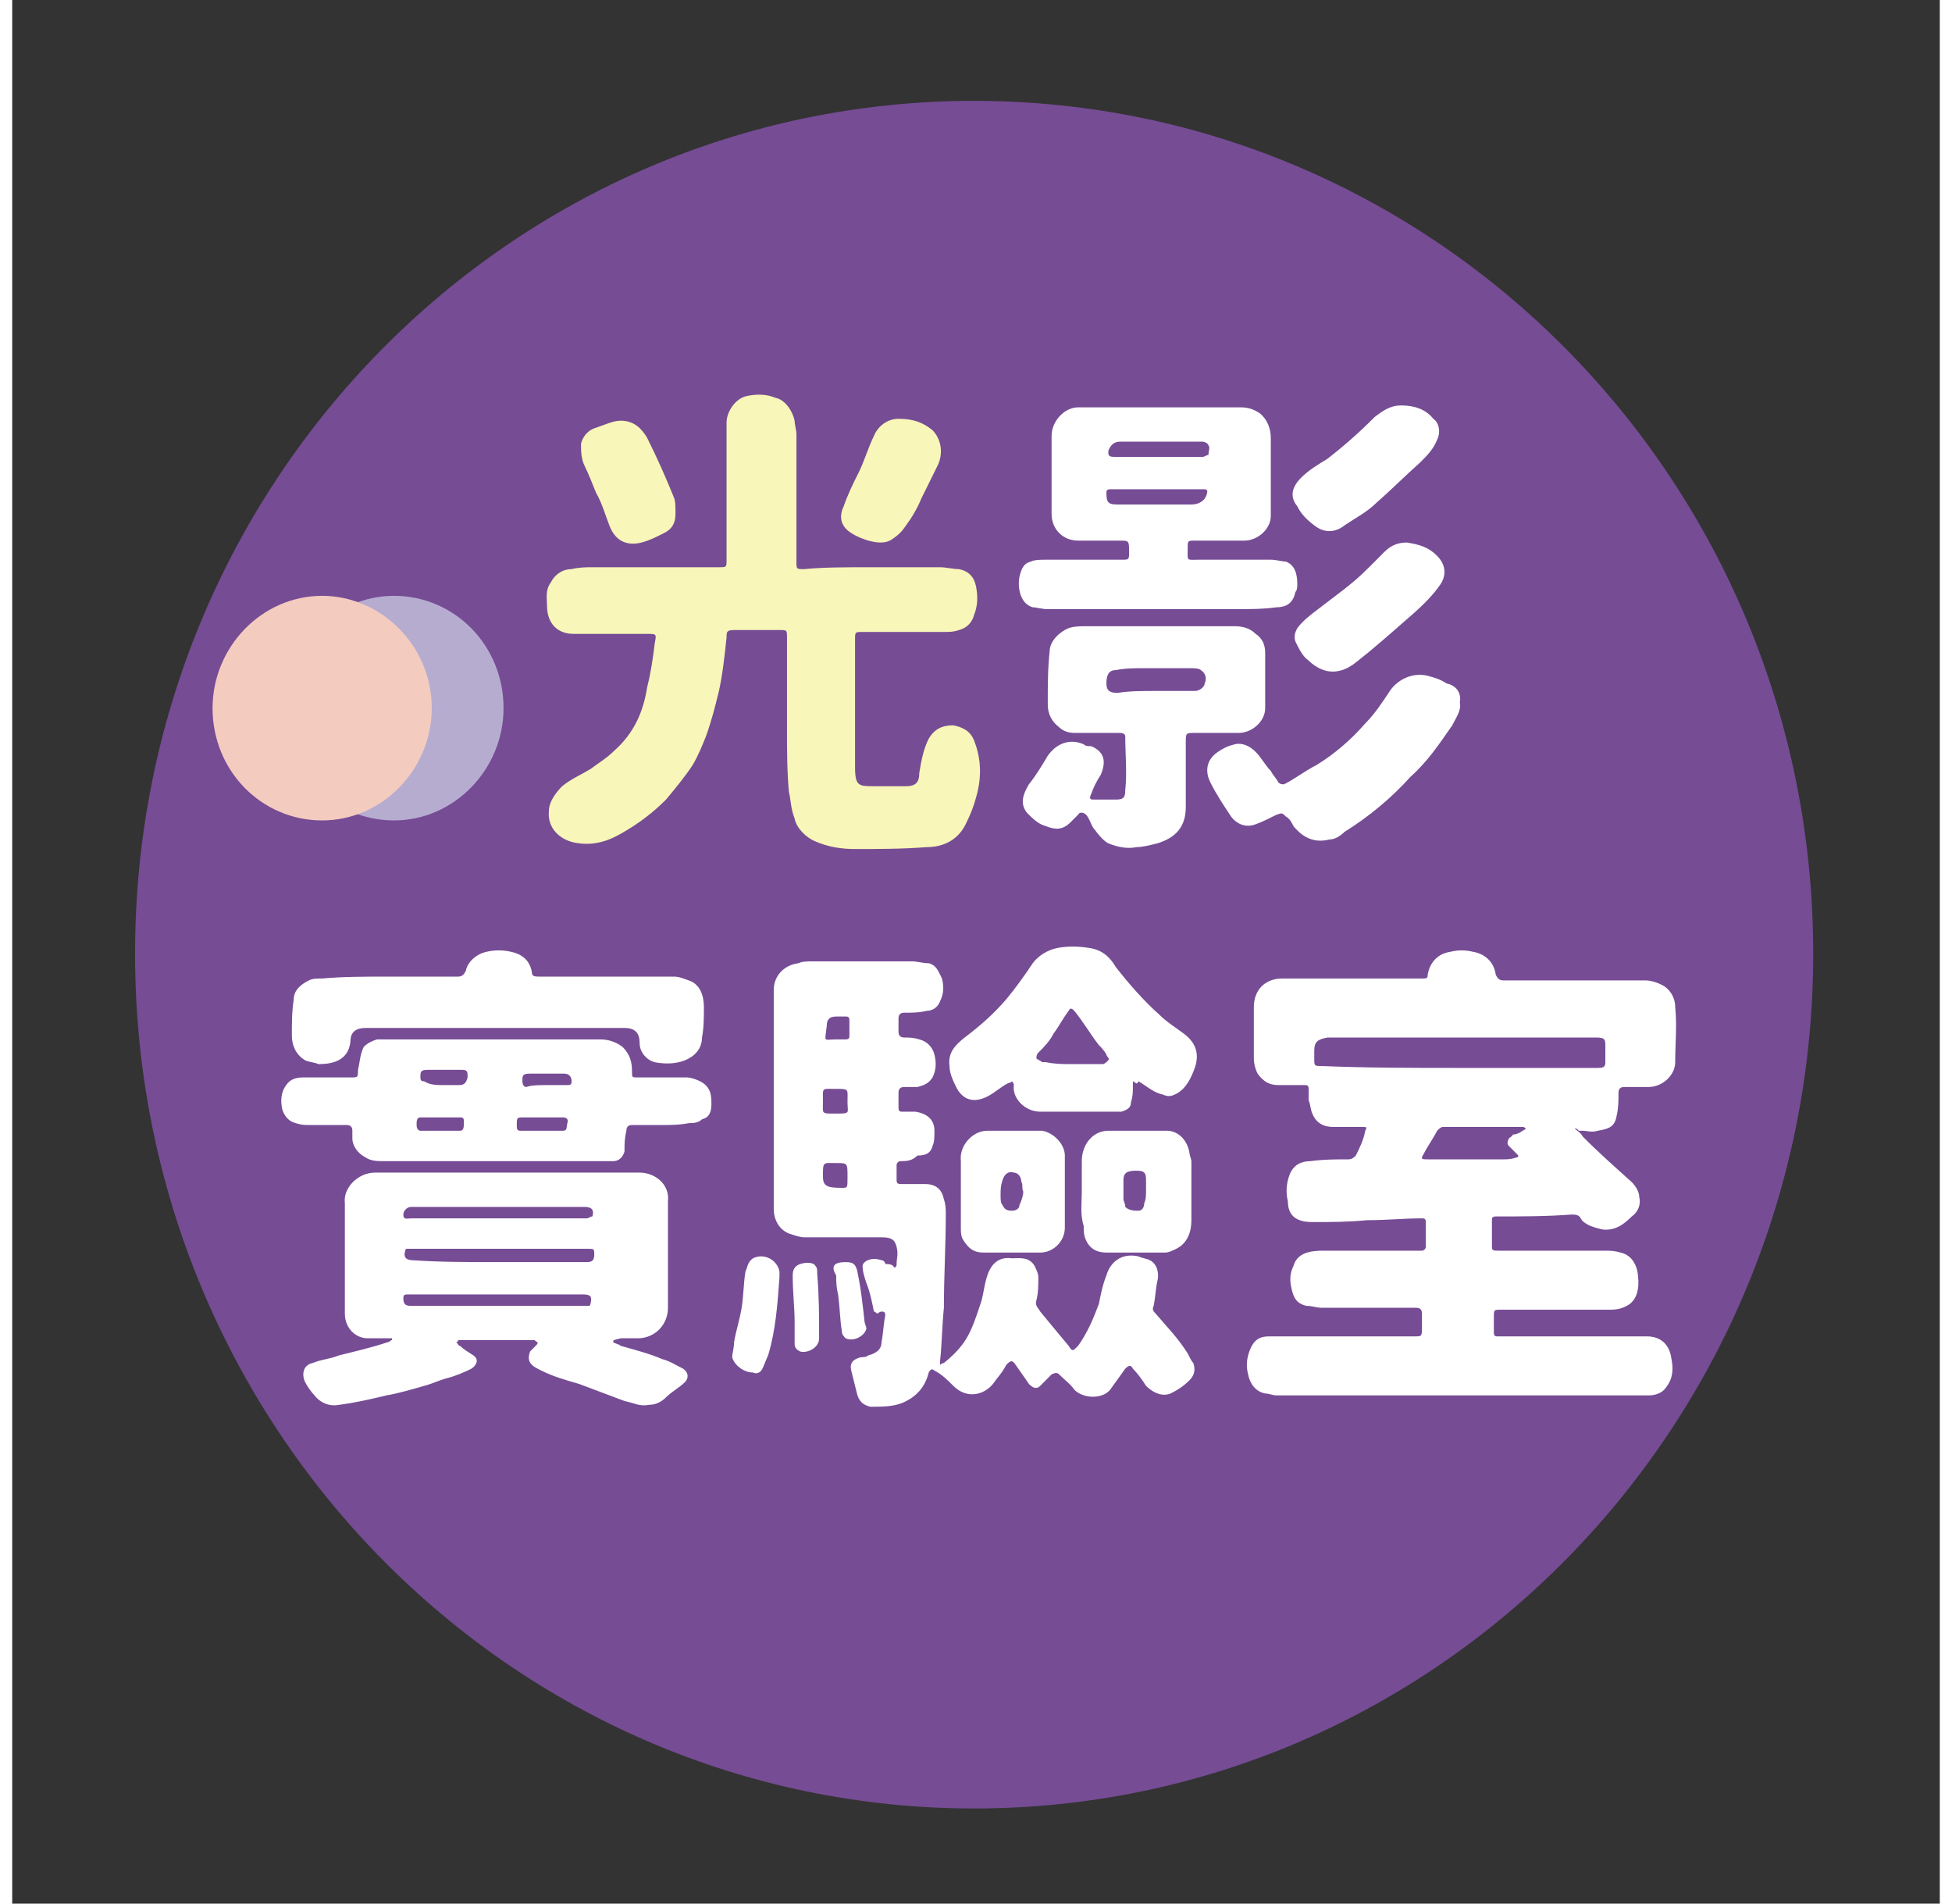 <?xml version="1.0" encoding="UTF-8"?>
<svg xmlns="http://www.w3.org/2000/svg" xmlns:xlink="http://www.w3.org/1999/xlink" width="80px" height="78px" viewBox="0 0 79 78" version="1.1">
<rect x="0" y="0" width="79" height="78" fill="#333333" stroke="none"/>
<g id="surface1">
<path style=" stroke:none;fill-rule:nonzero;fill:rgb(46.275%,29.804%,58.431%);fill-opacity:1;" d="M 73.812 39.078 C 73.812 58.422 58.398 74.102 39.422 74.102 C 20.445 74.102 5.035 58.422 5.035 39.078 C 5.035 19.734 20.445 4.133 39.422 4.133 C 58.398 4.133 73.812 19.734 73.812 39.078 Z M 73.812 39.078 "/>
<path style=" stroke:none;fill-rule:nonzero;fill:rgb(100%,100%,100%);fill-opacity:1;" d="M 64.051 46.254 C 64.129 46.332 64.285 46.41 64.363 46.566 C 64.98 47.191 65.68 47.812 66.375 48.438 C 66.531 48.594 66.684 48.828 66.684 49.062 C 66.762 49.375 66.609 49.688 66.375 49.844 C 66.066 50.152 65.758 50.387 65.293 50.387 C 65.137 50.387 64.902 50.309 64.672 50.23 C 64.516 50.152 64.363 50.074 64.285 49.922 C 64.207 49.766 64.051 49.766 63.898 49.766 C 62.891 49.844 61.805 49.844 60.801 49.844 C 60.645 49.844 60.645 49.922 60.645 49.996 C 60.645 50.309 60.645 50.699 60.645 51.012 C 60.645 51.246 60.645 51.246 60.953 51.246 C 62.426 51.246 63.82 51.246 65.293 51.246 C 65.445 51.246 65.68 51.246 65.91 51.324 C 66.297 51.402 66.531 51.715 66.609 52.105 C 66.684 52.57 66.684 53.117 66.297 53.43 C 66.066 53.586 65.832 53.664 65.523 53.664 C 64.051 53.664 62.582 53.664 61.031 53.664 C 60.723 53.664 60.723 53.664 60.723 53.977 C 60.723 54.133 60.723 54.367 60.723 54.602 C 60.723 54.758 60.801 54.758 60.875 54.758 C 60.953 54.758 61.031 54.758 61.031 54.758 C 63.047 54.758 65.059 54.758 66.996 54.758 C 67.539 54.758 67.926 55.066 68.004 55.691 C 68.078 56.082 68.078 56.473 67.77 56.863 C 67.613 57.098 67.305 57.176 67.074 57.176 C 66.996 57.176 66.918 57.176 66.84 57.176 C 61.805 57.176 56.848 57.176 51.816 57.176 C 51.66 57.176 51.504 57.098 51.352 57.098 C 50.961 57.02 50.73 56.707 50.652 56.316 C 50.574 56.004 50.574 55.691 50.73 55.301 C 50.887 54.91 51.117 54.758 51.504 54.758 C 51.66 54.758 51.891 54.758 52.047 54.758 C 53.828 54.758 55.609 54.758 57.469 54.758 C 57.777 54.758 57.777 54.758 57.777 54.367 C 57.777 54.211 57.777 54.055 57.777 53.82 C 57.777 53.664 57.699 53.586 57.547 53.586 C 57.082 53.586 56.617 53.586 56.152 53.586 C 55.301 53.586 54.449 53.586 53.672 53.586 C 53.441 53.586 53.285 53.508 53.055 53.508 C 52.668 53.43 52.512 53.195 52.434 52.805 C 52.355 52.492 52.355 52.184 52.512 51.871 C 52.668 51.324 53.207 51.246 53.75 51.246 C 55.066 51.246 56.309 51.246 57.625 51.246 C 57.699 51.246 57.777 51.246 57.777 51.246 C 57.855 51.246 57.934 51.168 57.934 51.09 C 57.934 50.777 57.934 50.387 57.934 50.074 C 57.934 49.922 57.855 49.922 57.777 49.922 C 57.082 49.922 56.309 49.996 55.609 49.996 L 55.531 49.996 C 54.758 50.074 53.984 50.074 53.285 50.074 C 52.668 50.074 52.281 49.844 52.281 49.219 C 52.203 48.906 52.203 48.516 52.355 48.125 C 52.512 47.734 52.82 47.578 53.207 47.578 C 53.75 47.504 54.215 47.504 54.758 47.504 C 54.914 47.504 54.988 47.426 55.066 47.348 C 55.223 47.035 55.379 46.723 55.453 46.332 C 55.531 46.176 55.531 46.176 55.301 46.176 C 54.914 46.176 54.527 46.176 54.137 46.176 C 53.75 46.176 53.441 46.02 53.285 45.629 C 53.207 45.473 53.207 45.238 53.133 45.086 C 53.133 44.93 53.133 44.773 53.133 44.617 C 53.133 44.461 53.055 44.461 52.977 44.461 C 52.59 44.461 52.203 44.461 51.891 44.461 C 51.504 44.461 51.273 44.305 51.039 43.992 C 50.961 43.836 50.887 43.602 50.887 43.367 C 50.887 42.664 50.887 41.965 50.887 41.262 C 50.887 40.559 51.352 40.094 52.047 40.094 C 53.984 40.094 55.844 40.094 57.699 40.094 C 57.777 40.094 57.855 40.094 57.855 40.094 C 58.012 40.094 58.012 40.016 58.012 39.938 C 58.09 39.469 58.398 39.078 58.941 39 C 59.25 38.922 59.559 38.922 59.871 39 C 60.336 39.078 60.723 39.391 60.801 39.938 C 60.875 40.094 60.953 40.172 61.109 40.172 C 63.047 40.172 64.98 40.172 66.918 40.172 C 67.148 40.172 67.383 40.246 67.539 40.324 C 67.926 40.48 68.156 40.871 68.156 41.262 C 68.234 42.043 68.156 42.742 68.156 43.523 C 68.156 44.07 67.613 44.539 67.074 44.539 C 66.762 44.539 66.375 44.539 66.066 44.539 C 65.91 44.539 65.832 44.617 65.832 44.773 C 65.832 45.086 65.832 45.395 65.758 45.707 C 65.68 46.176 65.445 46.254 64.98 46.332 C 64.75 46.41 64.516 46.332 64.363 46.332 C 64.285 46.332 64.207 46.332 64.207 46.332 C 64.051 46.176 64.051 46.254 64.051 46.254 Z M 59.25 43.758 C 59.793 43.758 60.336 43.758 60.953 43.758 C 62.27 43.758 63.586 43.758 64.98 43.758 C 65.293 43.758 65.293 43.68 65.293 43.445 C 65.293 43.289 65.293 43.055 65.293 42.898 C 65.293 42.59 65.293 42.512 64.902 42.512 C 61.266 42.512 57.699 42.512 54.062 42.512 C 53.984 42.512 53.906 42.512 53.906 42.512 C 53.52 42.59 53.363 42.664 53.363 43.055 C 53.363 43.133 53.363 43.289 53.363 43.367 C 53.363 43.68 53.363 43.68 53.672 43.68 C 55.531 43.758 57.391 43.758 59.25 43.758 Z M 62.039 46.254 C 61.961 46.176 61.961 46.176 61.883 46.176 C 60.801 46.176 59.715 46.176 58.629 46.176 C 58.555 46.176 58.477 46.254 58.398 46.332 C 58.242 46.645 58.012 46.957 57.855 47.27 C 57.699 47.504 57.777 47.504 58.012 47.504 C 59.02 47.504 60.023 47.504 61.109 47.504 C 61.266 47.504 61.418 47.504 61.652 47.426 C 61.727 47.426 61.727 47.348 61.727 47.348 L 61.652 47.27 C 61.574 47.191 61.496 47.113 61.34 46.957 C 61.266 46.879 61.266 46.801 61.34 46.645 C 61.418 46.566 61.496 46.566 61.496 46.488 C 61.727 46.488 61.883 46.332 62.039 46.254 Z M 62.039 46.254 "/>
<path style=" stroke:none;fill-rule:nonzero;fill:rgb(97.255%,96.471%,72.157%);fill-opacity:1;" d="M 35.164 23.242 C 36.094 23.242 37.098 23.242 38.027 23.242 C 38.262 23.242 38.57 23.32 38.805 23.32 C 39.191 23.398 39.422 23.633 39.5 24.023 C 39.578 24.414 39.578 24.805 39.422 25.195 C 39.344 25.508 39.113 25.738 38.805 25.816 C 38.57 25.895 38.414 25.895 38.184 25.895 C 37.098 25.895 35.938 25.895 34.852 25.895 C 34.543 25.895 34.543 25.895 34.543 26.207 C 34.543 27.926 34.543 29.719 34.543 31.434 C 34.543 32.215 34.699 32.215 35.316 32.215 C 35.703 32.215 36.168 32.215 36.633 32.215 C 37.023 32.215 37.176 32.059 37.176 31.668 C 37.254 31.199 37.332 30.73 37.562 30.266 C 37.797 29.875 38.105 29.719 38.57 29.719 C 38.957 29.797 39.27 29.953 39.422 30.344 C 39.73 31.121 39.73 31.902 39.5 32.684 C 39.422 32.992 39.27 33.383 39.113 33.695 C 38.805 34.398 38.184 34.711 37.484 34.711 C 36.48 34.789 35.473 34.789 34.543 34.789 C 34 34.789 33.457 34.711 32.918 34.477 C 32.531 34.32 32.141 33.93 32.066 33.539 C 31.91 33.148 31.91 32.762 31.832 32.449 C 31.754 31.59 31.754 30.73 31.754 29.875 C 31.754 28.625 31.754 27.379 31.754 26.129 C 31.754 25.816 31.754 25.816 31.445 25.816 C 30.824 25.816 30.207 25.816 29.586 25.816 C 29.277 25.816 29.277 25.895 29.277 26.129 C 29.199 26.832 29.121 27.613 28.965 28.312 C 28.812 28.938 28.656 29.562 28.426 30.188 C 28.27 30.574 28.113 30.965 27.883 31.355 C 27.574 31.824 27.184 32.293 26.797 32.762 C 26.258 33.305 25.637 33.773 24.938 34.164 C 24.398 34.477 23.855 34.633 23.234 34.555 C 22.461 34.477 21.918 33.93 21.996 33.227 C 21.996 32.84 22.305 32.449 22.539 32.215 C 22.926 31.902 23.312 31.746 23.699 31.512 C 24.012 31.277 24.398 31.043 24.707 30.73 C 25.48 30.031 25.867 29.172 26.023 28.156 C 26.18 27.535 26.258 26.988 26.332 26.363 C 26.41 25.973 26.41 25.973 26.023 25.973 C 25.016 25.973 24.012 25.973 23.004 25.973 C 22.383 25.973 21.918 25.586 21.918 24.805 C 21.918 24.492 21.84 24.18 22.074 23.867 C 22.227 23.555 22.539 23.32 22.926 23.32 C 23.234 23.242 23.547 23.242 23.777 23.242 C 25.48 23.242 27.262 23.242 28.965 23.242 C 29.277 23.242 29.277 23.242 29.277 22.934 C 29.277 21.059 29.277 19.188 29.277 17.316 C 29.277 16.848 29.664 16.301 30.129 16.223 C 30.516 16.145 30.902 16.145 31.289 16.301 C 31.676 16.379 31.988 16.848 32.066 17.238 C 32.066 17.395 32.141 17.629 32.141 17.785 C 32.141 19.5 32.141 21.215 32.141 23.012 C 32.141 23.32 32.141 23.32 32.453 23.32 C 33.227 23.242 34.156 23.242 35.164 23.242 Z M 35.164 23.242 "/>
<path style=" stroke:none;fill-rule:nonzero;fill:rgb(100%,100%,100%);fill-opacity:1;" d="M 36.168 51.949 C 36.246 51.871 36.246 51.871 36.246 51.793 C 36.246 51.559 36.324 51.402 36.246 51.09 C 36.168 50.777 36.016 50.699 35.629 50.699 C 34.543 50.699 33.457 50.699 32.453 50.699 C 32.297 50.699 32.066 50.621 31.832 50.543 C 31.445 50.387 31.211 49.996 31.211 49.531 C 31.211 46.566 31.211 43.602 31.211 40.559 C 31.211 40.016 31.602 39.547 32.219 39.469 C 32.375 39.391 32.605 39.391 32.84 39.391 C 34.156 39.391 35.551 39.391 36.867 39.391 C 37.098 39.391 37.332 39.469 37.562 39.469 C 37.875 39.547 37.949 39.781 38.105 40.094 C 38.184 40.402 38.184 40.715 38.027 41.027 C 37.949 41.262 37.719 41.418 37.484 41.418 C 37.176 41.496 36.867 41.496 36.559 41.496 C 36.402 41.496 36.324 41.574 36.324 41.73 C 36.324 41.887 36.324 42.043 36.324 42.277 C 36.324 42.434 36.402 42.512 36.559 42.512 C 36.711 42.512 36.945 42.512 37.176 42.59 C 37.484 42.664 37.719 42.898 37.797 43.211 C 37.875 43.523 37.875 43.836 37.719 44.148 C 37.562 44.383 37.41 44.461 37.098 44.539 C 36.945 44.539 36.711 44.539 36.559 44.539 C 36.402 44.539 36.324 44.617 36.324 44.773 C 36.324 44.93 36.324 45.16 36.324 45.395 C 36.324 45.551 36.402 45.551 36.48 45.551 C 36.633 45.551 36.867 45.551 37.023 45.551 C 37.484 45.629 37.797 45.863 37.797 46.332 C 37.797 46.566 37.797 46.801 37.719 46.957 C 37.641 47.27 37.41 47.348 37.098 47.348 C 36.867 47.578 36.633 47.578 36.402 47.578 C 36.324 47.578 36.246 47.656 36.246 47.734 C 36.246 47.969 36.246 48.125 36.246 48.359 C 36.246 48.516 36.324 48.516 36.48 48.516 C 36.789 48.516 37.098 48.516 37.41 48.516 C 37.875 48.516 38.105 48.75 38.184 49.141 C 38.262 49.375 38.262 49.531 38.262 49.766 C 38.262 51.012 38.184 52.34 38.184 53.586 C 38.105 54.367 38.105 55.066 38.027 55.77 C 38.027 55.848 38.027 55.848 38.027 55.926 C 38.105 55.848 38.184 55.848 38.184 55.848 C 38.57 55.535 38.879 55.223 39.113 54.836 C 39.344 54.445 39.5 53.977 39.656 53.508 C 39.809 53.117 39.809 52.727 39.965 52.262 C 40.121 51.793 40.43 51.48 40.973 51.559 C 41.281 51.559 41.668 51.48 41.902 51.871 C 41.977 52.027 42.055 52.184 42.055 52.34 C 42.055 52.648 42.055 52.961 41.977 53.273 C 41.902 53.508 42.055 53.586 42.133 53.742 C 42.52 54.211 42.906 54.68 43.297 55.145 C 43.449 55.379 43.449 55.379 43.684 55.145 C 44.07 54.602 44.301 54.055 44.535 53.43 C 44.613 53.039 44.688 52.648 44.844 52.262 C 45 51.715 45.465 51.324 46.16 51.48 C 46.316 51.559 46.469 51.559 46.625 51.637 C 46.934 51.793 47.012 52.184 46.934 52.492 C 46.859 52.805 46.859 53.117 46.781 53.508 C 46.703 53.664 46.781 53.742 46.859 53.82 C 47.324 54.367 47.789 54.836 48.176 55.457 C 48.254 55.613 48.328 55.77 48.406 55.848 C 48.484 56.082 48.484 56.316 48.254 56.551 C 48.02 56.785 47.789 56.941 47.477 57.098 C 47.09 57.254 46.703 57.02 46.469 56.785 C 46.316 56.551 46.16 56.316 45.93 56.082 C 45.852 55.926 45.773 55.926 45.617 56.082 C 45.387 56.395 45.23 56.629 45 56.941 C 44.688 57.328 43.914 57.328 43.527 56.941 C 43.371 56.707 43.141 56.551 42.906 56.316 C 42.832 56.238 42.754 56.238 42.598 56.316 C 42.441 56.473 42.289 56.629 42.133 56.785 C 41.977 56.941 41.824 56.863 41.668 56.707 C 41.516 56.473 41.281 56.16 41.125 55.926 C 40.973 55.691 40.895 55.77 40.738 55.926 C 40.586 56.238 40.352 56.473 40.195 56.707 C 39.809 57.176 39.113 57.328 38.57 56.785 C 38.34 56.551 38.105 56.316 37.797 56.16 C 37.719 56.082 37.641 56.082 37.562 56.238 C 37.41 56.863 37.023 57.254 36.48 57.484 C 36.094 57.641 35.629 57.641 35.164 57.641 C 34.852 57.562 34.699 57.406 34.621 57.098 C 34.543 56.785 34.465 56.473 34.387 56.16 C 34.312 55.848 34.465 55.691 34.777 55.613 C 34.852 55.613 35.008 55.613 35.086 55.535 C 35.395 55.457 35.629 55.301 35.629 54.988 C 35.703 54.602 35.703 54.289 35.781 53.898 C 35.781 53.742 35.703 53.742 35.629 53.742 C 35.551 53.742 35.473 53.82 35.473 53.82 C 35.395 53.82 35.395 53.742 35.316 53.742 C 35.238 53.352 35.164 52.961 35.008 52.57 C 34.93 52.34 34.852 52.105 34.852 51.871 C 34.852 51.715 35.164 51.48 35.629 51.637 C 35.703 51.637 35.781 51.715 35.781 51.793 C 36.094 51.793 36.094 51.871 36.168 51.949 Z M 34.234 45.16 C 34.234 44.617 34.312 44.617 33.77 44.617 C 33.148 44.617 33.227 44.539 33.227 45.16 C 33.227 45.629 33.148 45.629 33.691 45.629 C 34.387 45.629 34.234 45.629 34.234 45.16 Z M 33.77 47.656 C 33.227 47.656 33.227 47.578 33.227 48.203 C 33.227 48.594 33.383 48.672 34 48.672 C 34.234 48.672 34.234 48.672 34.234 48.281 C 34.234 48.203 34.234 48.203 34.234 48.203 C 34.234 47.656 34.234 47.656 33.77 47.656 Z M 33.77 42.59 C 33.922 42.59 34 42.59 34.156 42.59 C 34.312 42.59 34.312 42.512 34.312 42.434 C 34.312 42.277 34.312 42.043 34.312 41.809 C 34.312 41.652 34.234 41.652 34.156 41.652 C 34 41.652 33.922 41.652 33.77 41.652 C 33.457 41.652 33.383 41.809 33.383 42.043 C 33.305 42.742 33.227 42.59 33.77 42.59 Z M 33.77 42.59 "/>
<path style=" stroke:none;fill-rule:nonzero;fill:rgb(100%,100%,100%);fill-opacity:1;" d="M 24.629 54.988 C 24.707 55.066 24.863 55.066 24.938 55.145 C 25.48 55.301 26.102 55.457 26.645 55.691 C 26.953 55.77 27.184 55.926 27.496 56.082 C 27.727 56.238 27.727 56.473 27.574 56.629 C 27.34 56.863 27.031 57.02 26.797 57.254 C 26.645 57.406 26.41 57.562 26.102 57.562 C 25.715 57.641 25.48 57.484 25.094 57.406 C 24.473 57.176 23.855 56.941 23.234 56.707 C 22.691 56.551 22.152 56.395 21.688 56.16 C 21.531 56.082 21.375 56.004 21.301 55.926 C 21.145 55.77 21.145 55.613 21.223 55.379 C 21.301 55.301 21.375 55.223 21.453 55.145 C 21.531 55.066 21.531 55.066 21.531 54.988 C 21.453 54.988 21.453 54.91 21.375 54.91 C 20.836 54.91 20.293 54.91 19.828 54.91 C 19.441 54.91 18.977 54.91 18.512 54.91 C 18.434 54.91 18.355 54.91 18.277 54.91 C 18.277 54.91 18.277 54.988 18.199 54.988 C 18.277 55.066 18.277 55.145 18.355 55.145 C 18.512 55.301 18.664 55.379 18.898 55.535 C 19.129 55.691 19.055 55.926 18.82 56.082 C 18.512 56.238 18.125 56.395 17.812 56.473 C 17.504 56.551 17.195 56.707 16.883 56.785 C 16.344 56.941 15.801 57.098 15.336 57.176 C 14.715 57.328 14.02 57.484 13.398 57.562 C 13.012 57.641 12.625 57.484 12.391 57.176 C 12.238 57.02 12.082 56.785 12.004 56.629 C 11.852 56.316 11.926 55.926 12.316 55.848 C 12.703 55.691 13.012 55.691 13.398 55.535 C 14.02 55.379 14.715 55.223 15.414 54.988 C 15.488 54.988 15.488 54.91 15.566 54.91 L 15.566 54.836 C 15.488 54.836 15.414 54.836 15.414 54.836 C 15.102 54.836 14.793 54.836 14.562 54.836 C 14.098 54.836 13.633 54.445 13.633 53.82 C 13.633 52.648 13.633 51.48 13.633 50.309 C 13.633 49.996 13.633 49.688 13.633 49.297 C 13.555 48.672 14.172 48.047 14.871 48.047 C 18.512 48.047 22.074 48.047 25.715 48.047 C 26.332 48.047 26.953 48.516 26.875 49.219 C 26.875 50.699 26.875 52.105 26.875 53.586 C 26.875 54.289 26.332 54.836 25.637 54.836 C 25.402 54.836 25.172 54.836 24.938 54.836 C 24.629 54.91 24.629 54.91 24.629 54.988 Z M 19.906 51.715 C 21.145 51.715 22.305 51.715 23.547 51.715 C 23.777 51.715 23.855 51.637 23.855 51.402 C 23.855 51.168 23.855 51.168 23.547 51.168 C 21.145 51.168 18.742 51.168 16.344 51.168 C 16.266 51.168 16.266 51.168 16.188 51.168 C 16.109 51.168 16.109 51.246 16.109 51.246 C 16.031 51.48 16.109 51.637 16.418 51.637 C 17.504 51.715 18.664 51.715 19.906 51.715 Z M 19.906 53.039 C 18.742 53.039 17.504 53.039 16.344 53.039 C 16.266 53.039 16.266 53.039 16.188 53.039 C 16.031 53.039 16.031 53.117 16.031 53.195 C 16.031 53.43 16.109 53.508 16.344 53.508 C 18.742 53.508 21.145 53.508 23.469 53.508 C 23.547 53.508 23.547 53.508 23.621 53.508 C 23.699 53.508 23.699 53.43 23.699 53.43 C 23.777 53.117 23.699 53.039 23.391 53.039 C 22.305 53.039 21.145 53.039 19.906 53.039 Z M 19.906 49.922 C 20.68 49.922 21.375 49.922 22.074 49.922 C 22.539 49.922 23.082 49.922 23.547 49.922 C 23.621 49.922 23.699 49.844 23.777 49.844 C 23.855 49.609 23.777 49.453 23.469 49.453 C 21.145 49.453 18.82 49.453 16.496 49.453 C 16.418 49.453 16.418 49.453 16.344 49.453 C 16.188 49.453 16.031 49.609 16.031 49.766 C 16.031 49.996 16.188 49.922 16.344 49.922 C 17.504 49.922 18.742 49.922 19.906 49.922 Z M 19.906 49.922 "/>
<path style=" stroke:none;fill-rule:nonzero;fill:rgb(100%,100%,100%);fill-opacity:1;" d="M 46.934 24.961 C 45.465 24.961 43.914 24.961 42.441 24.961 C 42.211 24.961 41.977 24.883 41.824 24.883 C 41.281 24.727 41.203 24.023 41.281 23.633 C 41.359 23.32 41.438 23.09 41.746 23.012 C 41.902 22.934 42.133 22.934 42.367 22.934 C 43.371 22.934 44.379 22.934 45.465 22.934 C 45.773 22.934 45.773 22.934 45.773 22.621 C 45.773 22.152 45.773 22.152 45.387 22.152 C 44.844 22.152 44.301 22.152 43.684 22.152 C 43.062 22.152 42.598 21.684 42.598 21.059 C 42.598 19.969 42.598 18.953 42.598 17.863 C 42.598 17.238 43.141 16.691 43.684 16.691 C 43.762 16.691 43.762 16.691 43.762 16.691 C 45.93 16.691 48.176 16.691 50.344 16.691 C 50.652 16.691 50.887 16.77 51.117 16.926 C 51.426 17.16 51.582 17.551 51.582 17.941 C 51.582 19.031 51.582 20.047 51.582 21.137 C 51.582 21.684 51.039 22.152 50.496 22.152 C 49.801 22.152 49.18 22.152 48.484 22.152 C 48.176 22.152 48.176 22.152 48.176 22.465 C 48.176 23.012 48.098 22.934 48.641 22.934 C 49.645 22.934 50.652 22.934 51.582 22.934 C 51.816 22.934 52.047 23.012 52.203 23.012 C 52.59 23.164 52.668 23.555 52.668 23.945 C 52.668 24.023 52.668 24.18 52.59 24.258 C 52.512 24.648 52.281 24.883 51.816 24.883 C 51.273 24.961 50.652 24.961 49.957 24.961 C 48.871 24.961 47.863 24.961 46.934 24.961 Z M 46.934 20.047 C 46.316 20.047 45.695 20.047 45 20.047 C 44.844 20.047 44.844 20.125 44.844 20.203 C 44.844 20.594 44.922 20.672 45.309 20.672 C 45.387 20.672 45.543 20.672 45.617 20.672 C 46.547 20.672 47.398 20.672 48.328 20.672 C 48.641 20.672 48.871 20.516 48.949 20.281 C 49.027 20.047 48.949 20.047 48.793 20.047 C 48.254 20.047 47.555 20.047 46.934 20.047 Z M 46.934 18.719 C 47.555 18.719 48.176 18.719 48.793 18.719 C 48.871 18.719 48.949 18.641 49.027 18.641 C 49.027 18.484 49.105 18.328 49.027 18.254 C 49.027 18.176 48.871 18.098 48.793 18.098 C 48.641 18.098 48.406 18.098 48.176 18.098 C 47.246 18.098 46.316 18.098 45.387 18.098 C 45.152 18.098 45 18.254 44.922 18.484 C 44.922 18.641 44.922 18.719 45.152 18.719 C 45.695 18.719 46.316 18.719 46.934 18.719 Z M 46.934 18.719 "/>
<path style=" stroke:none;fill-rule:nonzero;fill:rgb(100%,100%,100%);fill-opacity:1;" d="M 26.566 46.098 C 26.18 46.098 25.793 46.098 25.402 46.098 C 25.25 46.098 25.172 46.176 25.172 46.332 C 25.094 46.645 25.094 46.879 25.094 47.191 C 25.016 47.426 24.863 47.578 24.629 47.578 C 24.551 47.578 24.398 47.578 24.32 47.578 C 21.301 47.578 18.277 47.578 15.258 47.578 C 14.949 47.578 14.715 47.578 14.484 47.426 C 14.172 47.27 13.941 46.957 13.941 46.645 C 13.941 46.566 13.941 46.41 13.941 46.332 C 13.941 46.176 13.863 46.098 13.707 46.098 C 13.168 46.098 12.703 46.098 12.16 46.098 C 12.004 46.098 11.852 46.098 11.617 46.02 C 11.309 45.941 11.152 45.707 11.074 45.473 C 10.996 45.16 10.996 44.773 11.23 44.461 C 11.387 44.227 11.617 44.148 11.926 44.148 C 12.547 44.148 13.242 44.148 13.863 44.148 C 14.172 44.148 14.172 44.148 14.172 43.836 C 14.25 43.523 14.25 43.211 14.406 42.898 C 14.562 42.742 14.715 42.664 14.949 42.59 C 15.027 42.59 15.102 42.59 15.18 42.59 C 18.125 42.59 21.145 42.59 24.086 42.59 C 24.398 42.59 24.707 42.664 25.016 42.898 C 25.328 43.211 25.402 43.523 25.402 43.914 C 25.402 44.148 25.402 44.148 25.637 44.148 C 26.332 44.148 27.031 44.148 27.648 44.148 C 27.805 44.148 28.039 44.227 28.191 44.305 C 28.656 44.539 28.656 44.93 28.656 45.238 C 28.656 45.551 28.578 45.785 28.27 45.863 C 28.113 46.02 27.883 46.02 27.727 46.02 C 27.34 46.098 26.953 46.098 26.566 46.098 Z M 21.918 44.461 C 22.227 44.461 22.461 44.461 22.77 44.461 C 22.926 44.461 22.926 44.383 22.926 44.305 C 22.926 44.148 22.848 43.992 22.617 43.992 C 22.152 43.992 21.688 43.992 21.223 43.992 C 20.91 43.992 20.91 44.07 20.91 44.305 C 20.91 44.461 20.988 44.539 21.066 44.539 C 21.301 44.461 21.609 44.461 21.918 44.461 Z M 17.66 44.461 C 17.891 44.461 18.047 44.461 18.277 44.461 C 18.434 44.461 18.59 44.461 18.664 44.148 C 18.664 43.914 18.664 43.836 18.434 43.836 C 17.969 43.836 17.504 43.836 17.039 43.836 C 16.73 43.836 16.73 43.914 16.73 44.148 C 16.73 44.305 16.809 44.305 16.883 44.305 C 17.117 44.461 17.426 44.461 17.66 44.461 Z M 21.688 46.332 C 21.996 46.332 22.227 46.332 22.539 46.332 C 22.77 46.332 22.691 46.254 22.77 45.941 C 22.77 45.785 22.617 45.785 22.539 45.785 C 21.996 45.785 21.531 45.785 20.988 45.785 C 20.68 45.785 20.68 45.785 20.68 46.098 C 20.68 46.254 20.68 46.332 20.836 46.332 C 21.145 46.332 21.375 46.332 21.688 46.332 Z M 17.504 45.785 C 17.195 45.785 16.961 45.785 16.73 45.785 C 16.574 45.785 16.574 45.941 16.574 46.098 C 16.574 46.254 16.652 46.332 16.73 46.332 C 17.273 46.332 17.812 46.332 18.355 46.332 C 18.512 46.332 18.512 46.176 18.512 45.941 C 18.512 45.785 18.434 45.785 18.355 45.785 C 17.969 45.785 17.734 45.785 17.504 45.785 Z M 17.504 45.785 "/>
<path style=" stroke:none;fill-rule:nonzero;fill:rgb(100%,100%,100%);fill-opacity:1;" d="M 48.098 31.59 C 48.098 32.137 48.098 32.605 48.098 33.07 C 48.098 33.852 47.711 34.32 46.934 34.555 C 46.625 34.633 46.316 34.711 46.082 34.711 C 45.695 34.789 45.309 34.711 44.922 34.555 C 44.766 34.477 44.535 34.242 44.379 34.008 C 44.223 33.852 44.223 33.695 44.07 33.461 C 43.992 33.305 43.762 33.227 43.684 33.383 C 43.605 33.461 43.449 33.617 43.371 33.695 C 43.062 34.008 42.754 34.008 42.367 33.852 C 42.055 33.773 41.824 33.539 41.59 33.305 C 41.281 32.914 41.438 32.527 41.668 32.137 C 41.977 31.746 42.211 31.355 42.441 30.965 C 42.832 30.422 43.371 30.266 43.914 30.496 C 43.992 30.574 44.07 30.574 44.223 30.574 C 44.766 30.809 44.844 31.199 44.613 31.746 C 44.457 31.98 44.301 32.293 44.223 32.527 C 44.148 32.684 44.148 32.762 44.301 32.762 C 44.613 32.762 44.922 32.762 45.23 32.762 C 45.543 32.762 45.617 32.684 45.617 32.371 C 45.695 31.668 45.617 30.887 45.617 30.188 C 45.617 30.031 45.465 30.031 45.309 30.031 C 44.688 30.031 44.148 30.031 43.527 30.031 C 43.297 30.031 43.062 29.953 42.906 29.797 C 42.598 29.562 42.441 29.25 42.441 28.859 C 42.441 28.078 42.441 27.379 42.52 26.676 C 42.52 26.285 42.906 25.895 43.297 25.738 C 43.527 25.66 43.762 25.66 43.992 25.66 C 46.008 25.66 48.098 25.66 50.109 25.66 C 50.422 25.66 50.73 25.738 50.961 25.973 C 51.195 26.129 51.352 26.363 51.352 26.754 C 51.352 27.535 51.352 28.234 51.352 29.016 C 51.352 29.562 50.809 30.031 50.266 30.031 C 49.645 30.031 49.027 30.031 48.484 30.031 C 48.098 30.031 48.098 30.031 48.098 30.422 C 48.098 30.809 48.098 31.199 48.098 31.59 Z M 46.859 28.312 C 47.398 28.312 47.941 28.312 48.484 28.312 C 48.641 28.312 48.871 28.156 48.871 28.004 C 48.949 27.848 48.949 27.613 48.715 27.457 C 48.641 27.379 48.406 27.379 48.328 27.379 C 47.711 27.379 47.012 27.379 46.395 27.379 C 46.008 27.379 45.617 27.379 45.23 27.457 C 44.922 27.457 44.844 27.691 44.844 28.004 C 44.844 28.312 45 28.391 45.309 28.391 C 45.773 28.312 46.316 28.312 46.859 28.312 Z M 46.859 28.312 "/>
<path style=" stroke:none;fill-rule:nonzero;fill:rgb(100%,100%,100%);fill-opacity:1;" d="M 15.414 40.016 C 16.418 40.016 17.348 40.016 18.277 40.016 C 18.434 40.016 18.512 39.938 18.59 39.781 C 18.664 39.391 19.055 39.078 19.441 39 C 19.75 38.922 20.137 38.922 20.445 39 C 20.836 39.078 21.223 39.312 21.301 39.859 C 21.301 40.016 21.453 40.016 21.609 40.016 C 23.469 40.016 25.25 40.016 27.109 40.016 C 27.34 40.016 27.496 40.094 27.727 40.172 C 28.191 40.324 28.348 40.793 28.348 41.262 C 28.348 41.652 28.348 42.121 28.27 42.512 C 28.27 42.977 27.961 43.289 27.574 43.445 C 27.184 43.602 26.719 43.602 26.332 43.523 C 26.023 43.445 25.715 43.133 25.715 42.742 C 25.715 42.355 25.559 42.121 25.094 42.121 C 21.531 42.121 17.969 42.121 14.484 42.121 C 14.098 42.121 13.863 42.277 13.863 42.664 C 13.785 43.523 13.012 43.602 12.547 43.602 C 12.391 43.523 12.16 43.523 12.004 43.445 C 11.617 43.211 11.461 42.82 11.461 42.434 C 11.461 41.965 11.461 41.418 11.539 40.949 C 11.539 40.559 11.852 40.324 12.16 40.172 C 12.316 40.094 12.469 40.094 12.703 40.094 C 13.555 40.016 14.484 40.016 15.414 40.016 Z M 15.414 40.016 "/>
<path style=" stroke:none;fill-rule:nonzero;fill:rgb(100%,100%,100%);fill-opacity:1;" d="M 45.93 44.305 C 45.93 44.383 45.93 44.461 45.93 44.539 C 45.93 44.695 45.93 44.93 45.852 45.16 C 45.852 45.395 45.695 45.473 45.465 45.551 C 45.387 45.551 45.387 45.551 45.309 45.551 C 44.223 45.551 43.141 45.551 42.133 45.551 C 41.516 45.551 40.973 45.008 41.051 44.461 C 41.051 44.383 40.973 44.305 40.973 44.305 C 40.895 44.383 40.816 44.383 40.816 44.383 C 40.508 44.539 40.273 44.773 39.965 44.93 C 39.344 45.238 38.957 45.008 38.727 44.617 C 38.57 44.305 38.414 43.992 38.414 43.68 C 38.34 43.133 38.648 42.82 39.035 42.512 C 39.656 42.043 40.195 41.574 40.738 40.949 C 41.125 40.48 41.516 39.938 41.824 39.469 C 42.055 39.156 42.441 38.922 42.832 38.844 C 43.219 38.766 43.684 38.766 44.148 38.844 C 44.688 38.922 45 39.234 45.23 39.625 C 45.773 40.324 46.395 41.027 47.012 41.574 C 47.324 41.887 47.711 42.121 48.02 42.355 C 48.641 42.82 48.641 43.367 48.406 43.914 C 48.254 44.305 48.02 44.695 47.633 44.852 C 47.477 44.93 47.324 44.93 47.168 44.852 C 46.781 44.773 46.547 44.539 46.16 44.305 C 46.082 44.461 46.082 44.383 45.93 44.305 Z M 43.449 43.602 C 43.762 43.602 43.992 43.602 44.223 43.602 C 44.379 43.602 44.535 43.602 44.688 43.602 C 44.766 43.602 44.844 43.523 44.922 43.445 C 45 43.367 44.844 43.289 44.844 43.211 C 44.766 43.055 44.613 42.898 44.535 42.82 C 44.223 42.434 43.914 41.887 43.527 41.418 C 43.449 41.34 43.371 41.262 43.297 41.418 C 43.062 41.73 42.906 42.043 42.676 42.355 C 42.52 42.664 42.289 42.898 42.055 43.133 C 41.977 43.211 41.977 43.289 41.977 43.367 C 42.055 43.445 42.133 43.445 42.211 43.523 C 42.289 43.523 42.289 43.523 42.367 43.523 C 42.754 43.602 43.062 43.602 43.449 43.602 Z M 43.449 43.602 "/>
<path style=" stroke:none;fill-rule:nonzero;fill:rgb(100%,100%,100%);fill-opacity:1;" d="M 59.328 28.781 C 59.406 29.094 59.172 29.406 59.02 29.719 C 58.477 30.496 58.012 31.199 57.312 31.824 C 56.539 32.684 55.609 33.461 54.602 34.086 C 54.449 34.242 54.215 34.398 53.984 34.398 C 53.363 34.555 52.898 34.32 52.512 33.852 C 52.434 33.695 52.355 33.539 52.203 33.461 C 52.047 33.305 52.047 33.305 51.816 33.383 C 51.504 33.539 51.195 33.695 50.961 33.773 C 50.574 33.93 50.188 33.773 49.957 33.461 C 49.645 32.992 49.336 32.527 49.105 32.059 C 48.871 31.59 48.949 31.121 49.414 30.809 C 49.645 30.652 49.801 30.574 50.109 30.496 C 50.422 30.422 50.73 30.574 50.961 30.809 C 51.195 31.043 51.352 31.355 51.582 31.59 C 51.66 31.746 51.816 31.902 51.891 32.059 C 51.969 32.137 52.047 32.137 52.125 32.137 C 52.59 31.902 52.977 31.59 53.441 31.355 C 54.215 30.887 54.914 30.266 55.453 29.641 C 55.844 29.25 56.152 28.781 56.461 28.312 C 56.773 27.848 57.391 27.535 58.012 27.691 C 58.32 27.77 58.555 27.848 58.785 28.004 C 59.172 28.078 59.406 28.391 59.328 28.781 Z M 59.328 28.781 "/>
<path style=" stroke:none;fill-rule:nonzero;fill:rgb(100%,100%,100%);fill-opacity:1;" d="M 43.836 48.828 C 43.836 48.438 43.836 47.969 43.836 47.578 C 43.836 46.879 44.301 46.332 44.922 46.332 C 45.695 46.332 46.469 46.332 47.324 46.332 C 47.789 46.332 48.176 46.723 48.254 47.27 C 48.254 47.348 48.328 47.504 48.328 47.578 C 48.328 48.359 48.328 49.219 48.328 49.996 C 48.328 50.465 48.176 50.934 47.711 51.168 C 47.555 51.246 47.398 51.324 47.246 51.324 C 46.469 51.324 45.617 51.324 44.844 51.324 C 44.457 51.324 44.148 51.168 43.992 50.777 C 43.914 50.621 43.914 50.387 43.914 50.23 C 43.762 49.766 43.836 49.297 43.836 48.828 Z M 46.469 48.75 C 46.469 48.594 46.469 48.516 46.469 48.359 C 46.469 48.047 46.395 47.969 46.082 47.969 C 45.695 47.969 45.543 48.047 45.543 48.359 C 45.543 48.594 45.543 48.906 45.543 49.141 C 45.543 49.219 45.617 49.297 45.617 49.453 C 45.773 49.609 46.008 49.609 46.16 49.609 C 46.316 49.609 46.395 49.453 46.395 49.297 C 46.469 49.141 46.469 48.984 46.469 48.75 Z M 46.469 48.75 "/>
<path style=" stroke:none;fill-rule:nonzero;fill:rgb(100%,100%,100%);fill-opacity:1;" d="M 38.879 48.828 C 38.879 48.438 38.879 47.969 38.879 47.578 C 38.805 46.957 39.344 46.332 39.965 46.332 C 40.738 46.332 41.438 46.332 42.211 46.332 C 42.676 46.41 43.141 46.879 43.141 47.348 C 43.141 48.359 43.141 49.297 43.141 50.309 C 43.141 50.855 42.676 51.324 42.133 51.324 C 41.359 51.324 40.586 51.324 39.809 51.324 C 39.422 51.324 39.191 51.168 38.957 50.777 C 38.879 50.621 38.879 50.465 38.879 50.309 C 38.879 49.844 38.879 49.375 38.879 48.828 Z M 41.438 48.828 C 41.359 48.672 41.438 48.516 41.359 48.438 C 41.359 48.203 41.203 48.047 41.051 48.047 C 40.816 47.969 40.66 48.125 40.586 48.359 C 40.508 48.594 40.508 48.75 40.508 48.984 C 40.508 49.141 40.508 49.297 40.586 49.375 C 40.66 49.531 40.738 49.609 40.973 49.609 C 41.125 49.609 41.281 49.531 41.281 49.375 C 41.359 49.219 41.438 48.984 41.438 48.828 Z M 41.438 48.828 "/>
<path style=" stroke:none;fill-rule:nonzero;fill:rgb(100%,100%,100%);fill-opacity:1;" d="M 57.16 22.23 C 57.625 22.309 58.012 22.387 58.398 22.777 C 58.785 23.164 58.785 23.633 58.477 24.023 C 58.09 24.57 57.547 25.039 57.004 25.508 C 56.383 26.051 55.766 26.598 55.066 27.145 C 54.68 27.457 54.215 27.613 53.75 27.457 C 53.52 27.379 53.285 27.223 53.133 27.066 C 52.898 26.91 52.742 26.598 52.59 26.285 C 52.512 26.051 52.59 25.895 52.668 25.738 C 52.898 25.43 53.207 25.195 53.52 24.961 C 54.215 24.414 54.914 23.945 55.531 23.32 C 55.766 23.09 55.996 22.855 56.23 22.621 C 56.539 22.309 56.848 22.23 57.16 22.23 Z M 57.16 22.23 "/>
<path style=" stroke:none;fill-rule:nonzero;fill:rgb(100%,100%,100%);fill-opacity:1;" d="M 56.926 16.613 C 57.469 16.613 57.934 16.77 58.242 17.16 C 58.477 17.316 58.555 17.707 58.398 18.02 C 58.242 18.406 58.012 18.641 57.699 18.953 C 57.082 19.5 56.461 20.125 55.918 20.594 C 55.531 20.98 55.066 21.215 54.602 21.527 C 54.215 21.84 53.75 21.84 53.363 21.527 C 53.055 21.293 52.82 21.059 52.668 20.746 C 52.355 20.359 52.434 19.969 52.82 19.578 C 53.133 19.266 53.52 19.031 53.906 18.797 C 54.602 18.254 55.223 17.707 55.844 17.082 C 56.152 16.848 56.461 16.613 56.926 16.613 Z M 56.926 16.613 "/>
<path style=" stroke:none;fill-rule:nonzero;fill:rgb(97.255%,96.471%,72.157%);fill-opacity:1;" d="M 36.324 17.16 C 36.945 17.16 37.332 17.316 37.719 17.629 C 38.027 17.941 38.184 18.484 37.949 19.031 C 37.719 19.5 37.484 19.969 37.254 20.438 C 37.098 20.824 36.867 21.215 36.633 21.527 C 36.48 21.762 36.324 21.918 36.094 22.074 C 35.781 22.309 35.395 22.23 35.086 22.152 C 34.852 22.074 34.621 21.996 34.387 21.84 C 34 21.605 33.848 21.215 34.078 20.746 C 34.234 20.281 34.465 19.812 34.699 19.344 C 34.93 18.875 35.086 18.328 35.316 17.863 C 35.473 17.473 35.859 17.16 36.324 17.16 Z M 36.324 17.16 "/>
<path style=" stroke:none;fill-rule:nonzero;fill:rgb(97.255%,96.471%,72.157%);fill-opacity:1;" d="M 24.938 17.238 C 25.48 17.238 25.793 17.551 26.023 17.941 C 26.41 18.719 26.797 19.578 27.109 20.359 C 27.184 20.516 27.184 20.746 27.184 21.059 C 27.184 21.449 27.031 21.684 26.719 21.84 C 26.41 21.996 26.102 22.152 25.793 22.23 C 25.172 22.387 24.707 22.152 24.473 21.527 C 24.32 21.137 24.164 20.594 23.934 20.203 C 23.777 19.812 23.621 19.422 23.469 19.109 C 23.312 18.797 23.312 18.484 23.312 18.176 C 23.391 17.863 23.621 17.629 23.855 17.551 C 24.32 17.395 24.629 17.238 24.938 17.238 Z M 24.938 17.238 "/>
<path style=" stroke:none;fill-rule:nonzero;fill:rgb(100%,100%,100%);fill-opacity:1;" d="M 31.445 52.34 C 31.367 53.43 31.289 54.523 30.98 55.535 C 30.902 55.691 30.824 55.926 30.746 56.082 C 30.672 56.238 30.516 56.316 30.359 56.238 C 29.973 56.238 29.586 55.926 29.508 55.613 C 29.508 55.457 29.586 55.223 29.586 54.988 C 29.664 54.523 29.82 54.055 29.895 53.586 C 29.973 53.117 29.973 52.57 30.051 52.105 C 30.129 51.949 30.129 51.715 30.359 51.559 C 30.824 51.324 31.367 51.637 31.445 52.105 C 31.445 52.184 31.445 52.262 31.445 52.34 Z M 31.445 52.34 "/>
<path style=" stroke:none;fill-rule:nonzero;fill:rgb(100%,100%,100%);fill-opacity:1;" d="M 32.066 54.133 C 32.066 53.586 31.988 52.961 31.988 52.262 C 31.988 52.027 32.066 51.871 32.297 51.793 C 32.531 51.715 32.84 51.715 32.918 51.871 C 32.992 51.949 32.992 52.027 32.992 52.184 C 33.07 53.117 33.07 53.898 33.07 54.836 C 33.07 55.223 32.605 55.457 32.297 55.379 C 32.141 55.301 32.066 55.223 32.066 55.066 C 32.066 54.836 32.066 54.602 32.066 54.133 Z M 32.066 54.133 "/>
<path style=" stroke:none;fill-rule:nonzero;fill:rgb(100%,100%,100%);fill-opacity:1;" d="M 34.156 51.715 C 34.465 51.715 34.543 51.793 34.621 52.027 C 34.777 52.727 34.852 53.43 34.93 54.133 C 34.93 54.211 35.008 54.367 35.008 54.445 C 34.93 54.758 34.465 54.988 34.156 54.836 C 34.078 54.758 34 54.68 34 54.523 C 33.922 54.055 33.922 53.586 33.848 53.039 C 33.77 52.727 33.77 52.492 33.77 52.262 C 33.535 51.871 33.691 51.715 34.156 51.715 Z M 34.156 51.715 "/>
<path style=" stroke:none;fill-rule:nonzero;fill:rgb(71.373%,67.451%,81.569%);fill-opacity:1;" d="M 20.137 29.016 C 20.137 31.512 18.125 33.617 15.645 33.617 C 13.168 33.617 11.152 31.59 11.152 29.016 C 11.152 26.52 13.168 24.414 15.645 24.414 C 18.125 24.414 20.137 26.441 20.137 29.016 Z M 20.137 29.016 "/>
<path style=" stroke:none;fill-rule:nonzero;fill:rgb(95.294%,79.608%,74.902%);fill-opacity:1;" d="M 17.195 29.016 C 17.195 31.512 15.18 33.617 12.703 33.617 C 10.223 33.617 8.211 31.59 8.211 29.016 C 8.211 26.52 10.223 24.414 12.703 24.414 C 15.102 24.414 17.195 26.441 17.195 29.016 Z M 17.195 29.016 "/>
</g>
</svg>
